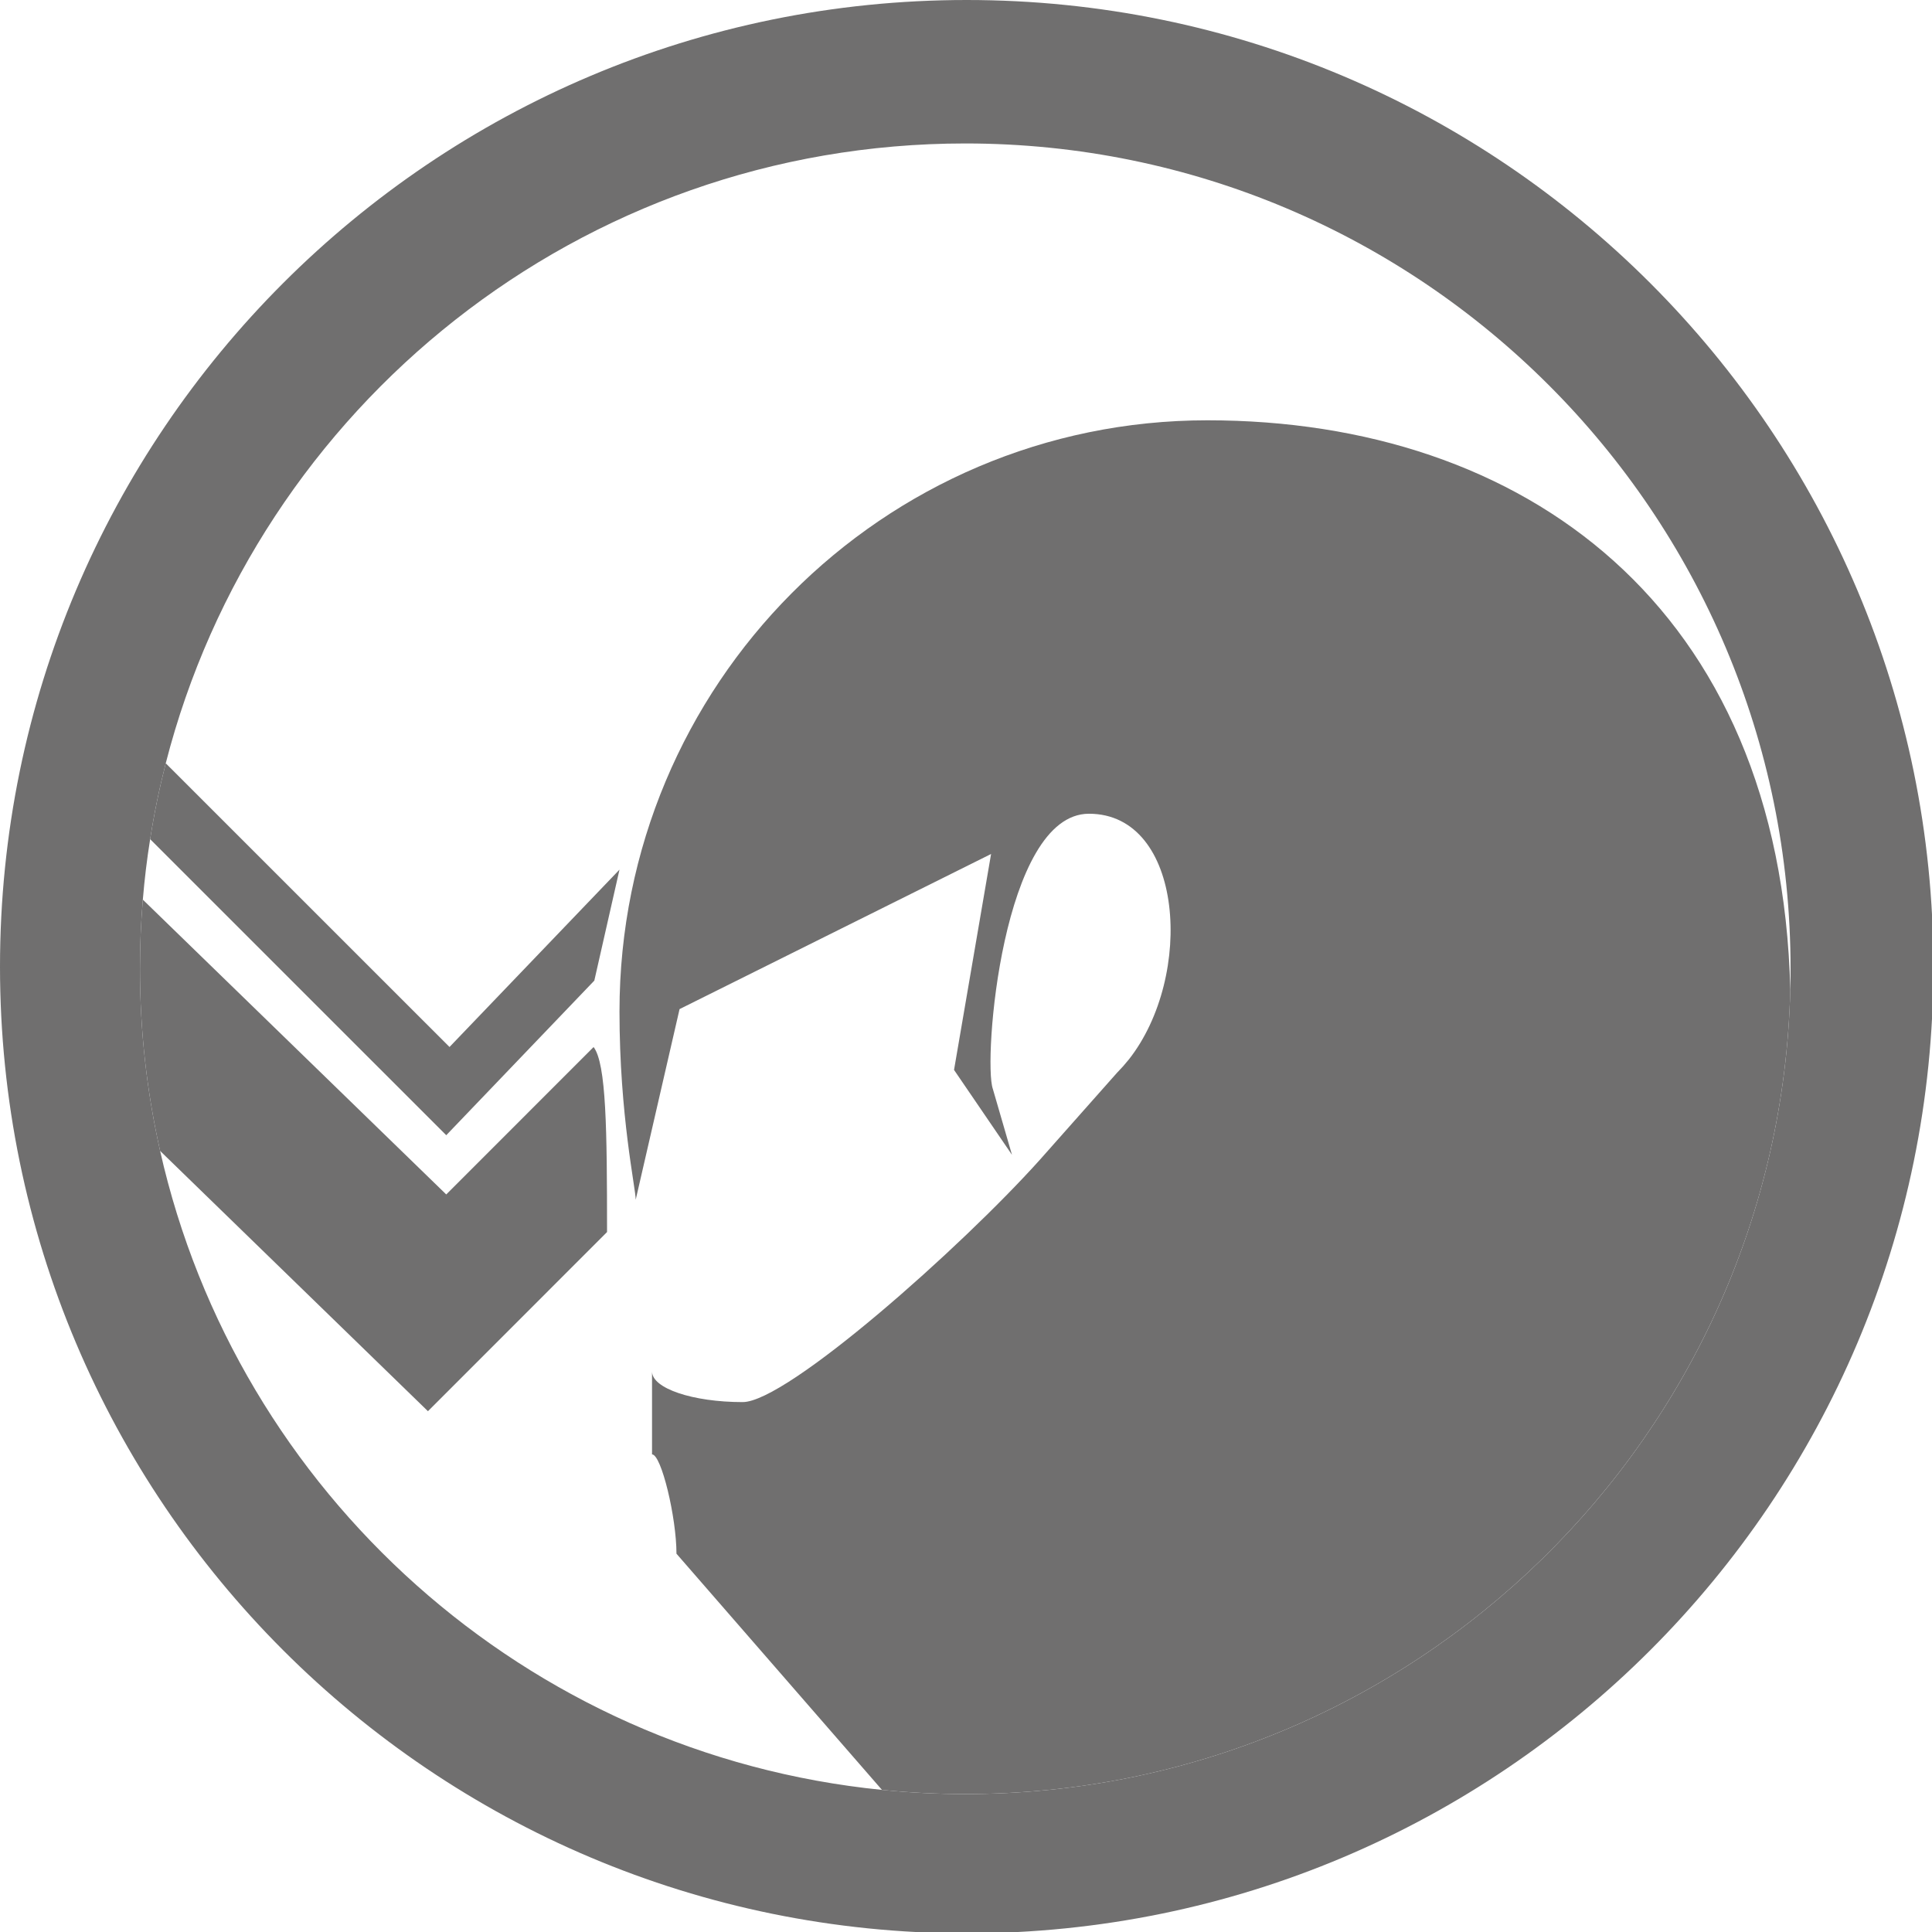 <?xml version="1.0" encoding="utf-8"?>
<!-- Generator: Adobe Illustrator 15.0.0, SVG Export Plug-In  -->
<!DOCTYPE svg PUBLIC "-//W3C//DTD SVG 1.1//EN" "http://www.w3.org/Graphics/SVG/1.1/DTD/svg11.dtd">
<svg version="1.1"
	 xmlns="http://www.w3.org/2000/svg" xmlns:xlink="http://www.w3.org/1999/xlink" xmlns:a="http://ns.adobe.com/AdobeSVGViewerExtensions/3.0/"
	 x="0px" y="0px" width="551px" height="551px" viewBox="0 0 551 551" enable-background="new 0 0 551 551" xml:space="preserve">
<defs>
</defs>
<path fill="#706F6F" d="M275.7,0C123.43,0,0,123.431,0,275.684c0,152.27,123.43,275.7,275.7,275.7
	c152.268,0,275.701-123.431,275.701-275.7C551.4,123.431,427.968,0,275.7,0z M510.584,282.364
	c-3.212,127.173-107.325,229.295-235.286,229.295c-8.029,0-15.944-0.401-23.764-1.188
	C150.085,500.306,67.632,425.722,45.666,328.238c-3.758-16.714-5.749-34.088-5.749-51.944c0-6.648,0.273-13.215,0.819-19.718
	c0.482-5.813,1.172-11.562,2.088-17.246c1.14-7.338,2.633-14.548,4.448-21.645C73.316,116.044,165.532,40.914,275.298,40.914
	c129.983,0,235.364,105.382,235.364,235.38c0,1.992-0.031,3.965-0.078,5.941V282.364z"/>
<path fill="#706F6F" d="M173.127,351.376l-51.078,51.094l-76.383-74.232c-3.758-16.714-5.749-34.088-5.749-51.944
	c0-6.648,0.273-13.215,0.819-19.718l86.532,84.075l42.021-42.037C172.918,303.333,173.127,322.234,173.127,351.376z"/>
<path fill="#706F6F" d="M176.676,248.018l-7.178,31.648l-42.23,44.094l-84.444-84.429c1.14-7.338,2.633-14.548,4.448-21.645
	l80.927,80.911L176.676,248.018z"/>
<path fill="#706F6F" d="M510.584,282.235v0.129c-3.212,127.173-107.325,229.295-235.286,229.295c-8.029,0-15.944-0.401-23.764-1.188
	l-58.608-67.36c0-10.324-4.304-28.323-6.969-28.323v-23.651c0,4.816,11.561,8.733,25.852,8.733c12.637,0,62.27-44.06,84.718-69.061
	l22.125-24.953l0.145-0.145c1.044-1.06,2.041-2.184,2.973-3.355l0.145-0.161c18.801-23.828,15.671-70.121-11.353-70.121
	c-24.697,0-30.221,70.538-27.41,78.471l5.46,18.803l-16.523-24.214l10.564-61.579l-88.843,44.237l-12.509,54.37
	c0-3.309-4.624-24.021-4.624-53.695c0-93.195,74.987-168.6,167.667-168.6C434.569,119.866,507.902,172.854,510.584,282.235z"/>
</svg>
